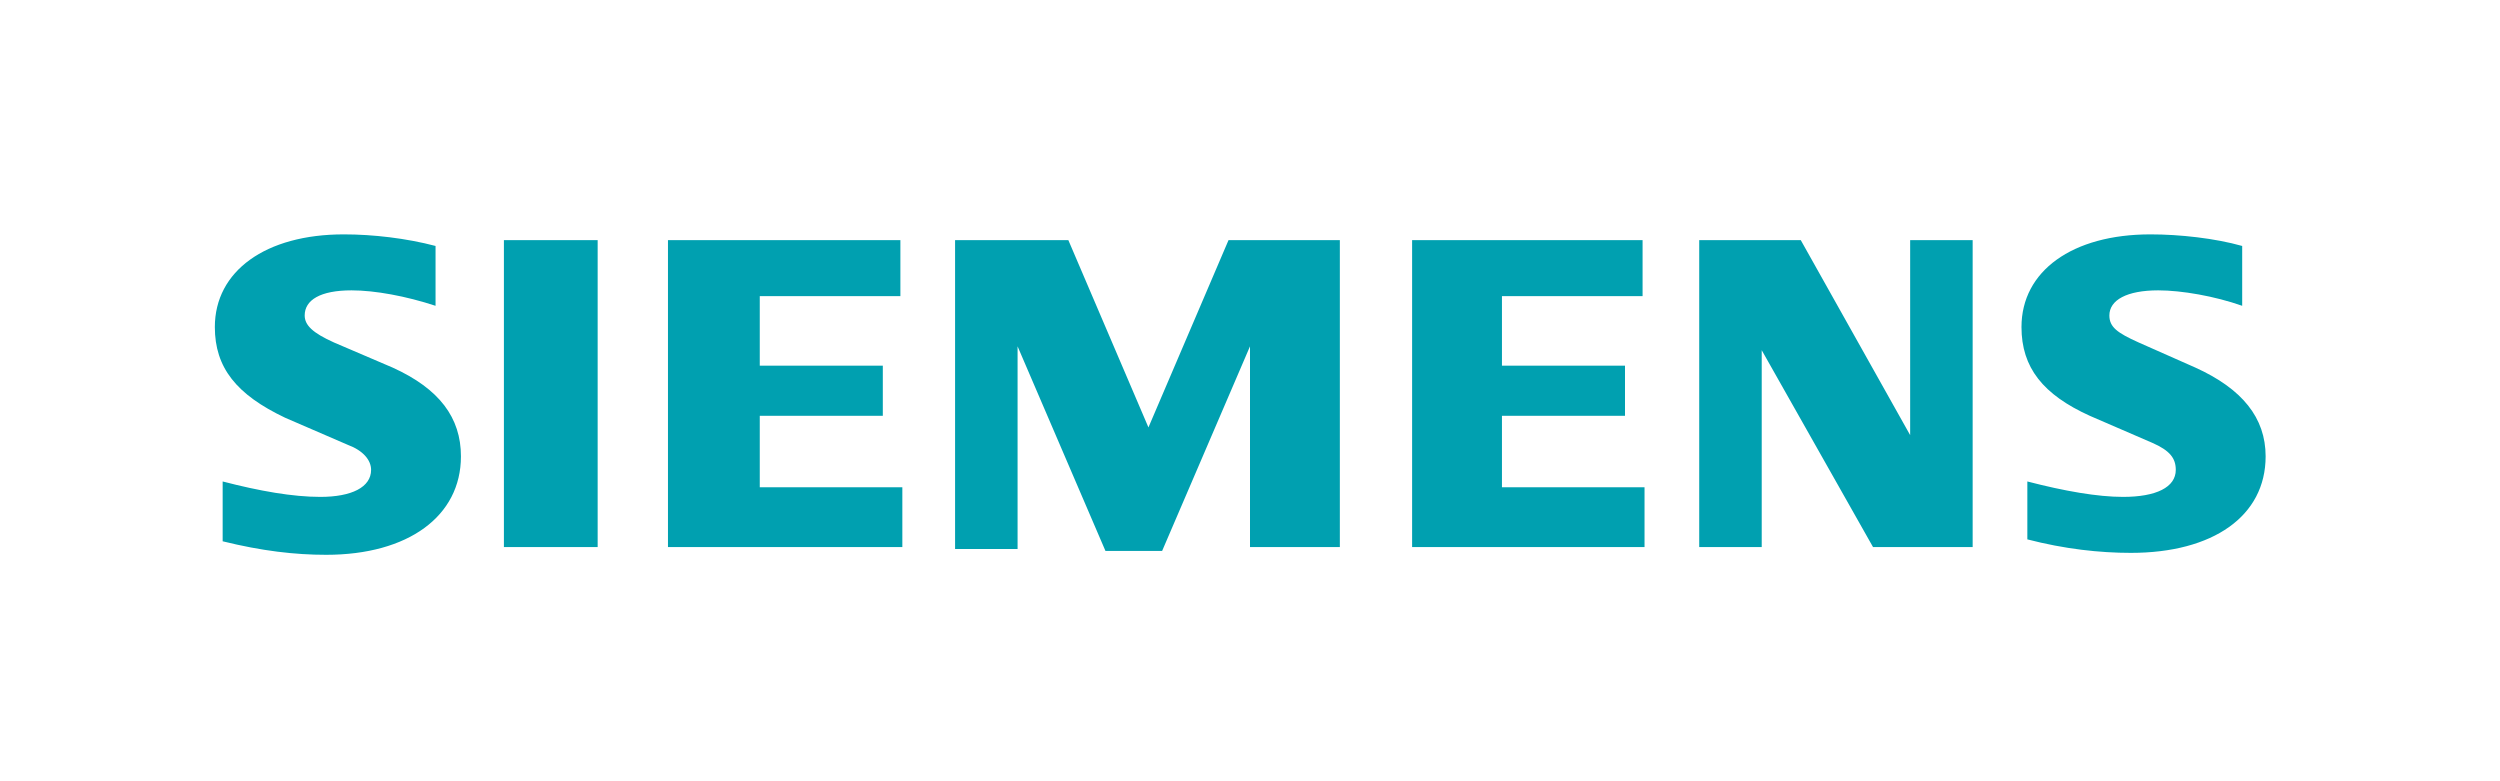 <svg width="128" height="40" viewBox="0 0 128 40" fill="none" xmlns="http://www.w3.org/2000/svg">
<path fill-rule="evenodd" clip-rule="evenodd" d="M22.3 12.593V15.657C20.8 15.163 19.2 14.866 18 14.866C16.4 14.866 15.6 15.36 15.6 16.151C15.6 16.645 16 17.041 17.1 17.535L20.1 18.819C22.5 19.907 23.6 21.389 23.6 23.366C23.6 26.43 20.9 28.406 16.7 28.406C15.1 28.406 13.4 28.209 11.4 27.714V24.651C13.3 25.145 15 25.441 16.4 25.441C18 25.441 19 24.947 19 24.058C19 23.563 18.6 23.069 17.8 22.773L14.6 21.389C12.1 20.203 11 18.819 11 16.744C11 13.878 13.6 12 17.6 12C19.1 12 20.8 12.198 22.3 12.593ZM25.8 12.296H30.6V28.011H25.8V12.296ZM46.1 12.296V15.163H38.9V18.721H45.2V21.29H38.9V24.947H46.2V28.011H34.2V12.296H46.1ZM68.6 12.296V28.011H64V17.732L59.5 28.209H56.6L52.1 17.732V28.11H48.9V12.296H54.7L58.8 21.883L62.9 12.296H68.6ZM84.1 12.296V15.163H76.9V18.721H83.2V21.29H76.9V24.947H84.2V28.011H72.3V12.296H84.1ZM101 12.296V28.011H95.9L90.2 17.93V28.011H87V12.296H92.2L97.8 22.279V12.296H101ZM114.8 12.593V15.657C113.4 15.163 111.7 14.866 110.5 14.866C108.9 14.866 108 15.36 108 16.151C108 16.744 108.4 17.041 109.5 17.535L112.4 18.819C114.8 19.907 116 21.389 116 23.366C116 26.43 113.3 28.307 109.1 28.307C107.5 28.307 105.7 28.11 103.8 27.616V24.651C105.7 25.145 107.4 25.441 108.7 25.441C110.4 25.441 111.4 24.947 111.4 24.058C111.4 23.465 111.1 23.069 110.2 22.674L107 21.29C104.6 20.203 103.5 18.819 103.5 16.744C103.5 13.878 106.1 12 110.1 12C111.6 12 113.4 12.198 114.8 12.593Z" fill="#00A0B0"/>
</svg>
